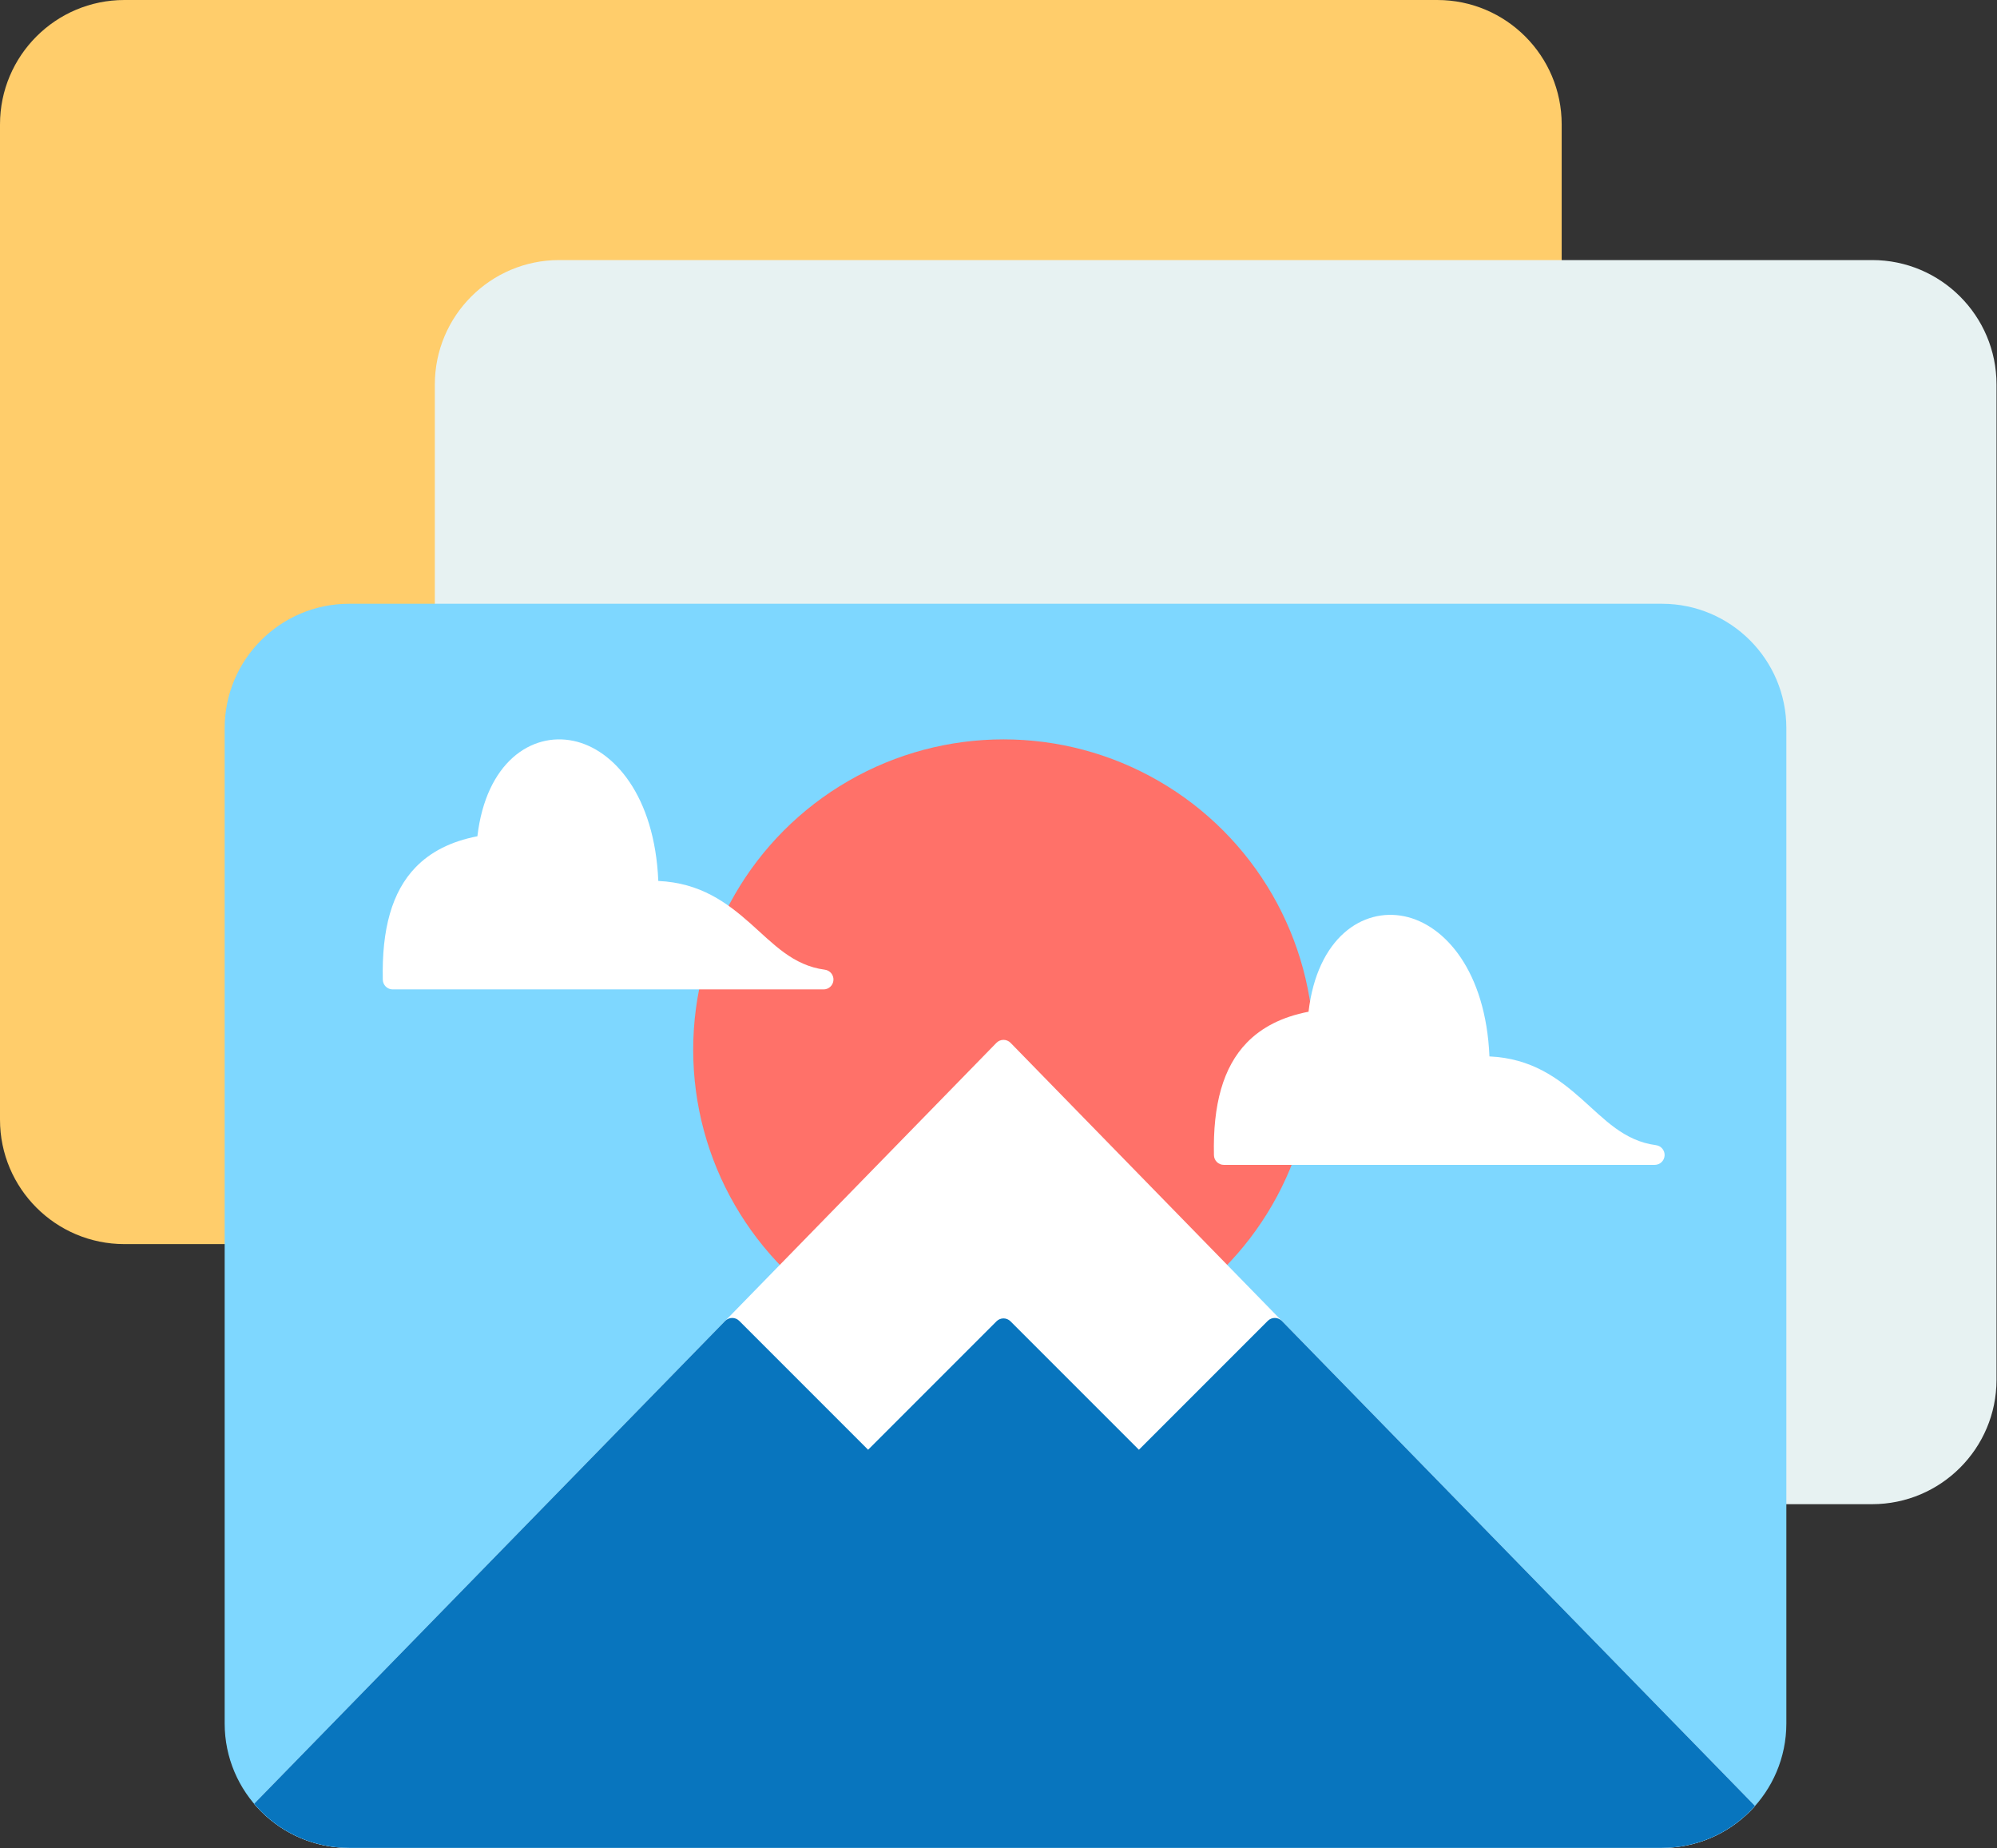 <?xml version="1.0" encoding="UTF-8" standalone="no"?><!DOCTYPE svg PUBLIC "-//W3C//DTD SVG 1.1//EN" "http://www.w3.org/Graphics/SVG/1.1/DTD/svg11.dtd"><svg width="100%" height="100%" viewBox="0 0 2728 2524" version="1.1" xmlns="http://www.w3.org/2000/svg" xmlns:xlink="http://www.w3.org/1999/xlink" xml:space="preserve" xmlns:serif="http://www.serif.com/" style="fill-rule:evenodd;clip-rule:evenodd;stroke-linejoin:round;stroke-miterlimit:2;"><rect x="0" y="0" width="2728" height="2524" fill="#333333" stroke="none"/><rect id="Artboard2" x="0" y="0" width="2727.34" height="2523.78" style="fill:none;"/><clipPath id="_clip1"><rect x="0" y="0" width="2727.34" height="2523.78"/></clipPath><g clip-path="url(#_clip1)"><path d="M2133.33,169.917c0,-93.78 -76.137,-169.917 -169.916,-169.917l-1793.5,-0c-93.78,-0 -169.917,76.137 -169.917,169.917l-0,1359.33c-0,93.78 76.137,169.917 169.917,169.917l1793.5,-0c93.779,-0 169.916,-76.137 169.916,-169.917l0,-1359.33Z" style="fill:#ffcd6b;"/><path d="M2727.34,525.102c-0,-93.779 -76.137,-169.916 -169.917,-169.916l-1793.5,-0c-93.779,-0 -169.917,76.137 -169.917,169.916l0,1359.34c0,93.779 76.138,169.916 169.917,169.916l1793.5,0c93.78,0 169.917,-76.137 169.917,-169.916l-0,-1359.34Z" style="fill:#e7f2f2;"/><path id="Artboard1" d="M2440.24,994.525c-0,-93.779 -76.137,-169.916 -169.917,-169.916l-1793.5,-0c-93.779,-0 -169.917,76.137 -169.917,169.916l0,1359.33c0,93.779 76.138,169.916 169.917,169.916l1793.5,0c93.78,0 169.917,-76.137 169.917,-169.916l-0,-1359.33Z" style="fill:none;"/><clipPath id="_clip2"><path d="M2440.24,994.525c-0,-93.779 -76.137,-169.916 -169.917,-169.916l-1793.5,-0c-93.779,-0 -169.917,76.137 -169.917,169.916l0,1359.33c0,93.779 76.138,169.916 169.917,169.916l1793.5,0c93.78,0 169.917,-76.137 169.917,-169.916l-0,-1359.33Z"/></clipPath><g clip-path="url(#_clip2)"><g><rect x="306.908" y="824.609" width="2133.33" height="1699.17" style="fill:#7ed7ff;"/><circle cx="1370.84" cy="1433.73" r="423.909" style="fill:#ff7169;"/><path d="M310.546,2501.03c-3.795,3.889 -4.89,9.674 -2.78,14.682c2.11,5.008 7.016,8.264 12.45,8.264l2101.24,-0c5.434,-0 10.339,-3.256 12.45,-8.264c2.11,-5.008 1.015,-10.793 -2.78,-14.682l-1050.62,-1076.74c-2.543,-2.606 -6.029,-4.075 -9.67,-4.075c-3.641,-0 -7.128,1.469 -9.67,4.075l-1050.62,1076.74Z" style="fill:#fff;"/><path d="M1009.8,1803.97c-2.554,-2.554 -6.024,-3.979 -9.636,-3.957c-3.612,0.022 -7.064,1.49 -9.587,4.075l-680.035,696.945c-3.795,3.889 -4.89,9.674 -2.78,14.682c2.11,5.008 7.016,8.264 12.45,8.264l2101.24,-0c5.434,-0 10.339,-3.256 12.45,-8.264c2.11,-5.008 1.015,-10.793 -2.78,-14.682l-680.035,-696.945c-2.523,-2.585 -5.975,-4.053 -9.587,-4.075c-3.612,-0.022 -7.083,1.403 -9.637,3.957l-176.048,176.049c-0,-0 -175.429,-175.429 -175.429,-175.429c-5.276,-5.276 -13.83,-5.276 -19.107,0l-175.428,175.429c0,-0 -176.049,-176.049 -176.049,-176.049Z" style="fill:#0875be;"/><path d="M522.923,1338.1c0.167,7.34 6.165,13.203 13.507,13.203l588.625,-0c7.122,-0 13.021,-5.529 13.483,-12.636c0.461,-7.106 -4.673,-13.351 -11.735,-14.272c-43.692,-5.698 -70.502,-35.483 -101.249,-62.768c-32.588,-28.919 -68.722,-55.802 -126.283,-58.447c-4.935,-116.408 -60.923,-179.873 -116.104,-191.357c-57.345,-11.935 -119.159,29.296 -131.019,130.319c-36.348,7.028 -63.952,21.332 -84.233,42.2c-32.635,33.578 -46.559,84.938 -44.992,153.758Z" style="fill:#fff;"/><path d="M1658.3,1577.75c0.167,7.34 6.165,13.203 13.507,13.203l588.626,-0c7.121,-0 13.02,-5.528 13.482,-12.635c0.461,-7.107 -4.673,-13.352 -11.735,-14.273c-43.692,-5.698 -70.502,-35.482 -101.249,-62.768c-32.588,-28.919 -68.722,-55.802 -126.283,-58.447c-4.935,-116.408 -60.923,-179.873 -116.104,-191.357c-57.345,-11.935 -119.158,29.296 -131.019,130.319c-36.348,7.029 -63.952,21.332 -84.233,42.2c-32.635,33.578 -46.559,84.938 -44.992,153.758Z" style="fill:#fff;"/></g></g></g></svg>